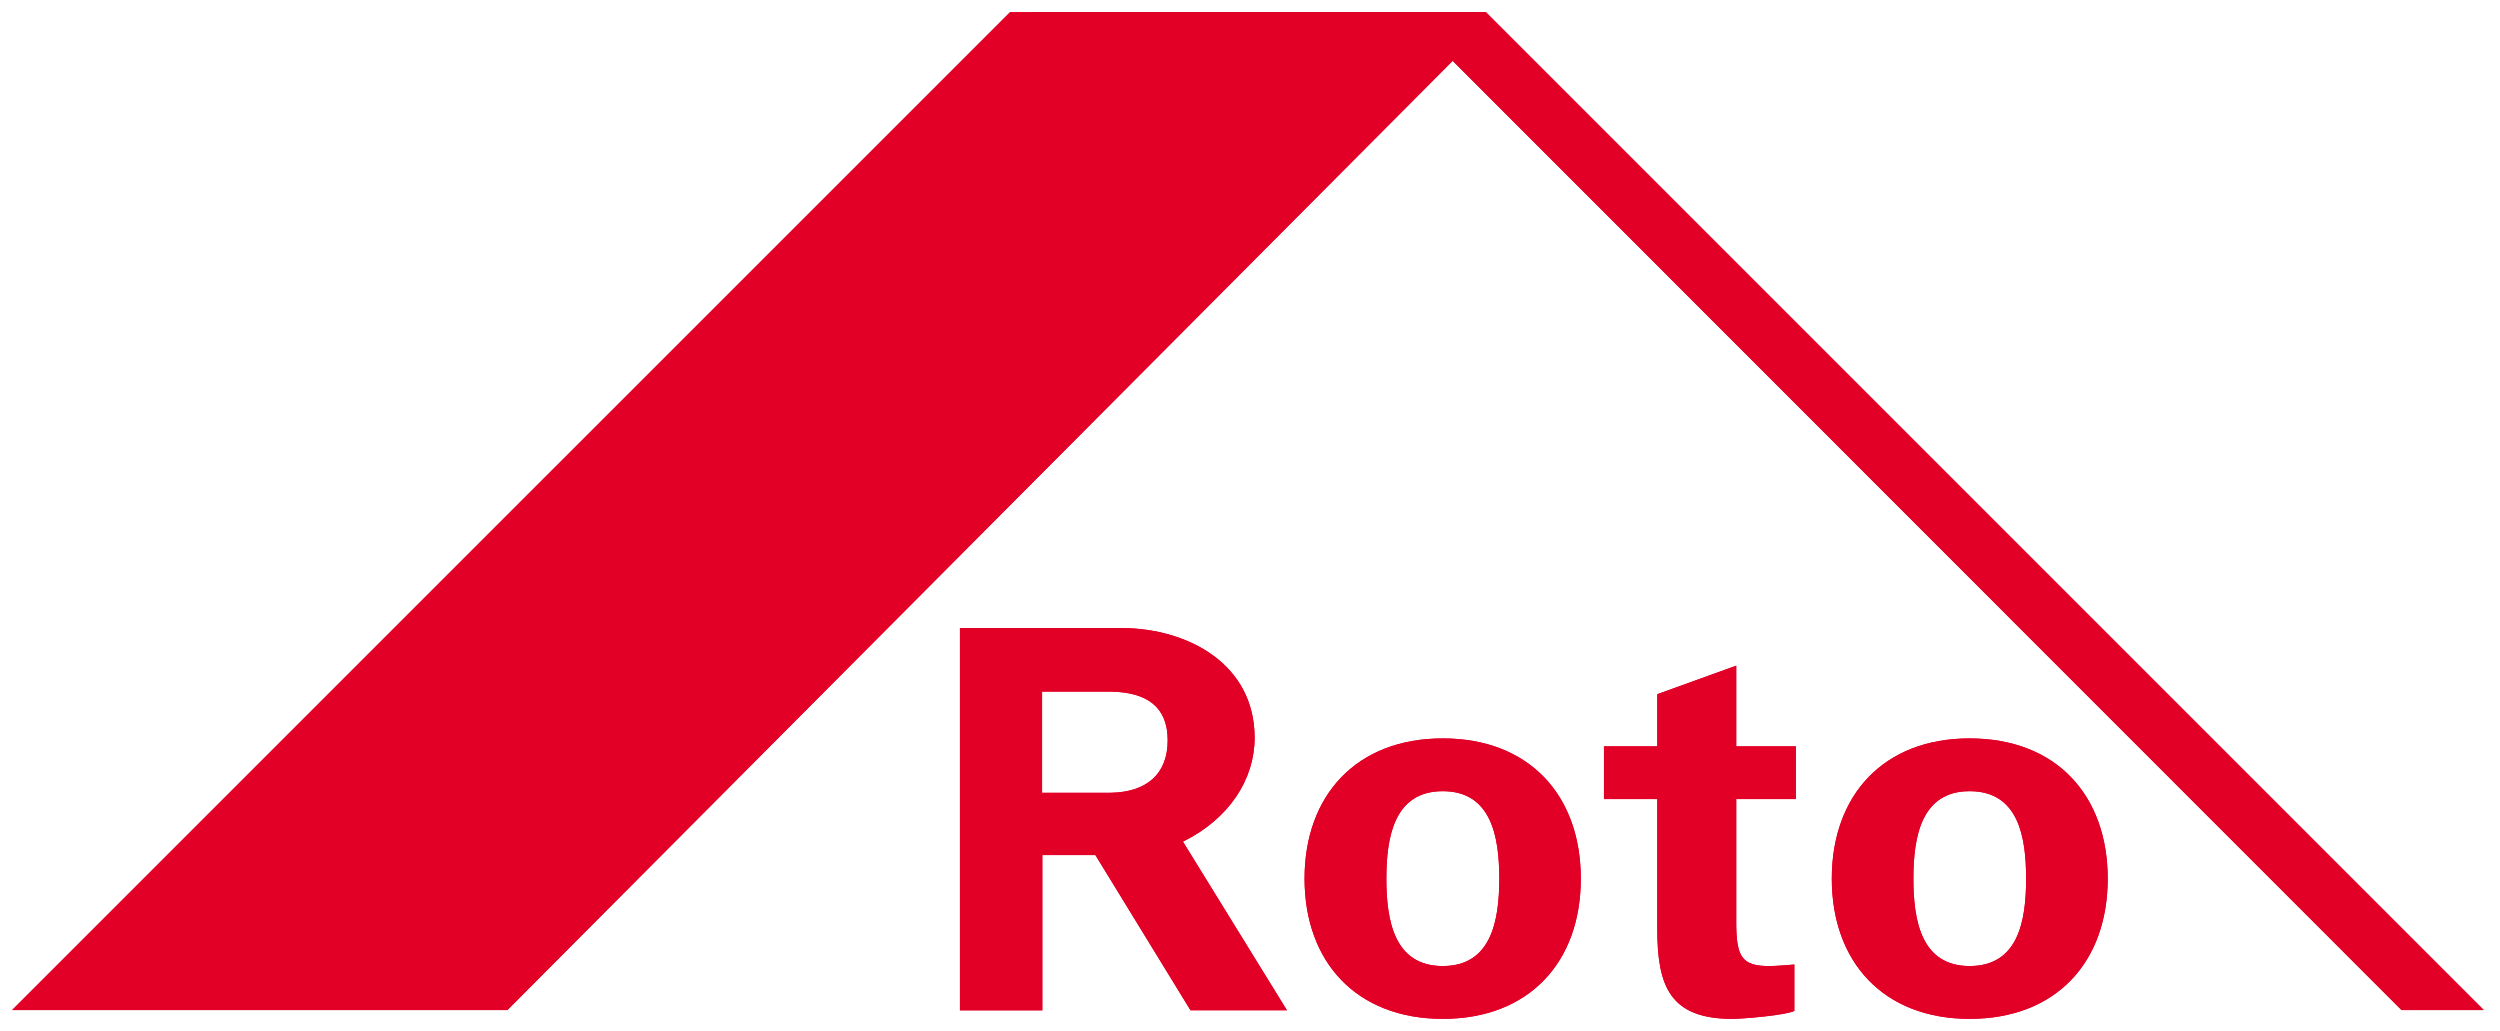 <svg width="388" height="160" viewBox="0 0 388 160" fill="none" xmlns="http://www.w3.org/2000/svg">
<path d="M223.915 158.126C210.507 158.126 202.467 149.281 202.467 136.369C202.467 123.446 210.507 114.602 223.915 114.602C237.343 114.602 245.342 123.446 245.342 136.369C245.342 149.281 237.343 158.126 223.915 158.126ZM223.915 149.931C231.449 149.931 232.688 142.907 232.688 136.369C232.688 129.836 231.449 122.791 223.915 122.791C216.401 122.791 215.163 129.836 215.163 136.369C215.163 142.907 216.401 149.931 223.915 149.931Z" fill="#E20026"/>
<path d="M257.211 115.831V107.738L269.463 103.311V115.831H278.721V124.015H269.463V143.074C269.463 148.477 270.298 149.932 274.551 149.932C275.872 149.932 277.173 149.778 278.483 149.695V156.894C277.09 157.57 270.515 158.127 268.833 158.127C259.244 158.127 257.211 153.132 257.211 144.214V124.015H248.934V115.831H257.211Z" fill="#E20026"/>
<path d="M305.68 158.126C292.293 158.126 284.294 149.281 284.294 136.369C284.294 123.446 292.293 114.602 305.68 114.602C319.139 114.602 327.117 123.446 327.117 136.369C327.117 149.281 319.139 158.126 305.68 158.126ZM305.68 149.931C313.255 149.931 314.453 142.907 314.453 136.369C314.453 129.836 313.255 122.791 305.68 122.791C298.197 122.791 296.958 129.836 296.958 136.369C296.958 142.907 298.197 149.931 305.68 149.931Z" fill="#E20026"/>
<path d="M199.732 156.795L183.59 130.621C190.743 127.091 194.716 120.97 194.716 114.509C194.716 103.047 184.364 97.551 174.218 97.474H148.982V156.806H161.77V132.706H170.006L184.766 156.795H199.732ZM161.729 107.336H172.381C177.934 107.429 181.226 109.637 181.226 114.896C181.226 120.16 177.934 122.942 172.381 123.04H161.729V107.336Z" fill="#E20026"/>
<path d="M385.484 156.764H372.716L225.453 9.443L78.746 156.764H1.873L156.775 1.878L230.592 1.873L385.484 156.764Z" fill="#E20026"/>
<path d="M223.915 158.126C210.507 158.126 202.467 149.281 202.467 136.369C202.467 123.446 210.507 114.602 223.915 114.602C237.343 114.602 245.342 123.446 245.342 136.369C245.342 149.281 237.343 158.126 223.915 158.126ZM223.915 149.931C231.449 149.931 232.688 142.907 232.688 136.369C232.688 129.836 231.449 122.791 223.915 122.791C216.401 122.791 215.163 129.836 215.163 136.369C215.163 142.907 216.401 149.931 223.915 149.931Z" fill="#E20026"/>
<path d="M257.211 115.831V107.738L269.463 103.311V115.831H278.721V124.015H269.463V143.074C269.463 148.477 270.298 149.932 274.551 149.932C275.872 149.932 277.173 149.778 278.483 149.695V156.894C277.09 157.57 270.515 158.127 268.833 158.127C259.244 158.127 257.211 153.132 257.211 144.214V124.015H248.934V115.831H257.211Z" fill="#E20026"/>
<path d="M305.68 158.126C292.293 158.126 284.294 149.281 284.294 136.369C284.294 123.446 292.293 114.602 305.68 114.602C319.139 114.602 327.117 123.446 327.117 136.369C327.117 149.281 319.139 158.126 305.68 158.126ZM305.68 149.931C313.255 149.931 314.453 142.907 314.453 136.369C314.453 129.836 313.255 122.791 305.68 122.791C298.197 122.791 296.958 129.836 296.958 136.369C296.958 142.907 298.197 149.931 305.68 149.931Z" fill="#E20026"/>
<path d="M199.732 156.795L183.59 130.621C190.743 127.091 194.716 120.97 194.716 114.509C194.716 103.047 184.364 97.551 174.218 97.474H148.982V156.806H161.77V132.706H170.006L184.766 156.795H199.732ZM161.729 107.336H172.381C177.934 107.429 181.226 109.637 181.226 114.896C181.226 120.16 177.934 122.942 172.381 123.04H161.729V107.336Z" fill="#E20026"/>
<path d="M385.484 156.764H372.716L225.453 9.443L78.746 156.764H1.873L156.775 1.878L230.592 1.873L385.484 156.764Z" fill="#E20026"/>
</svg>
